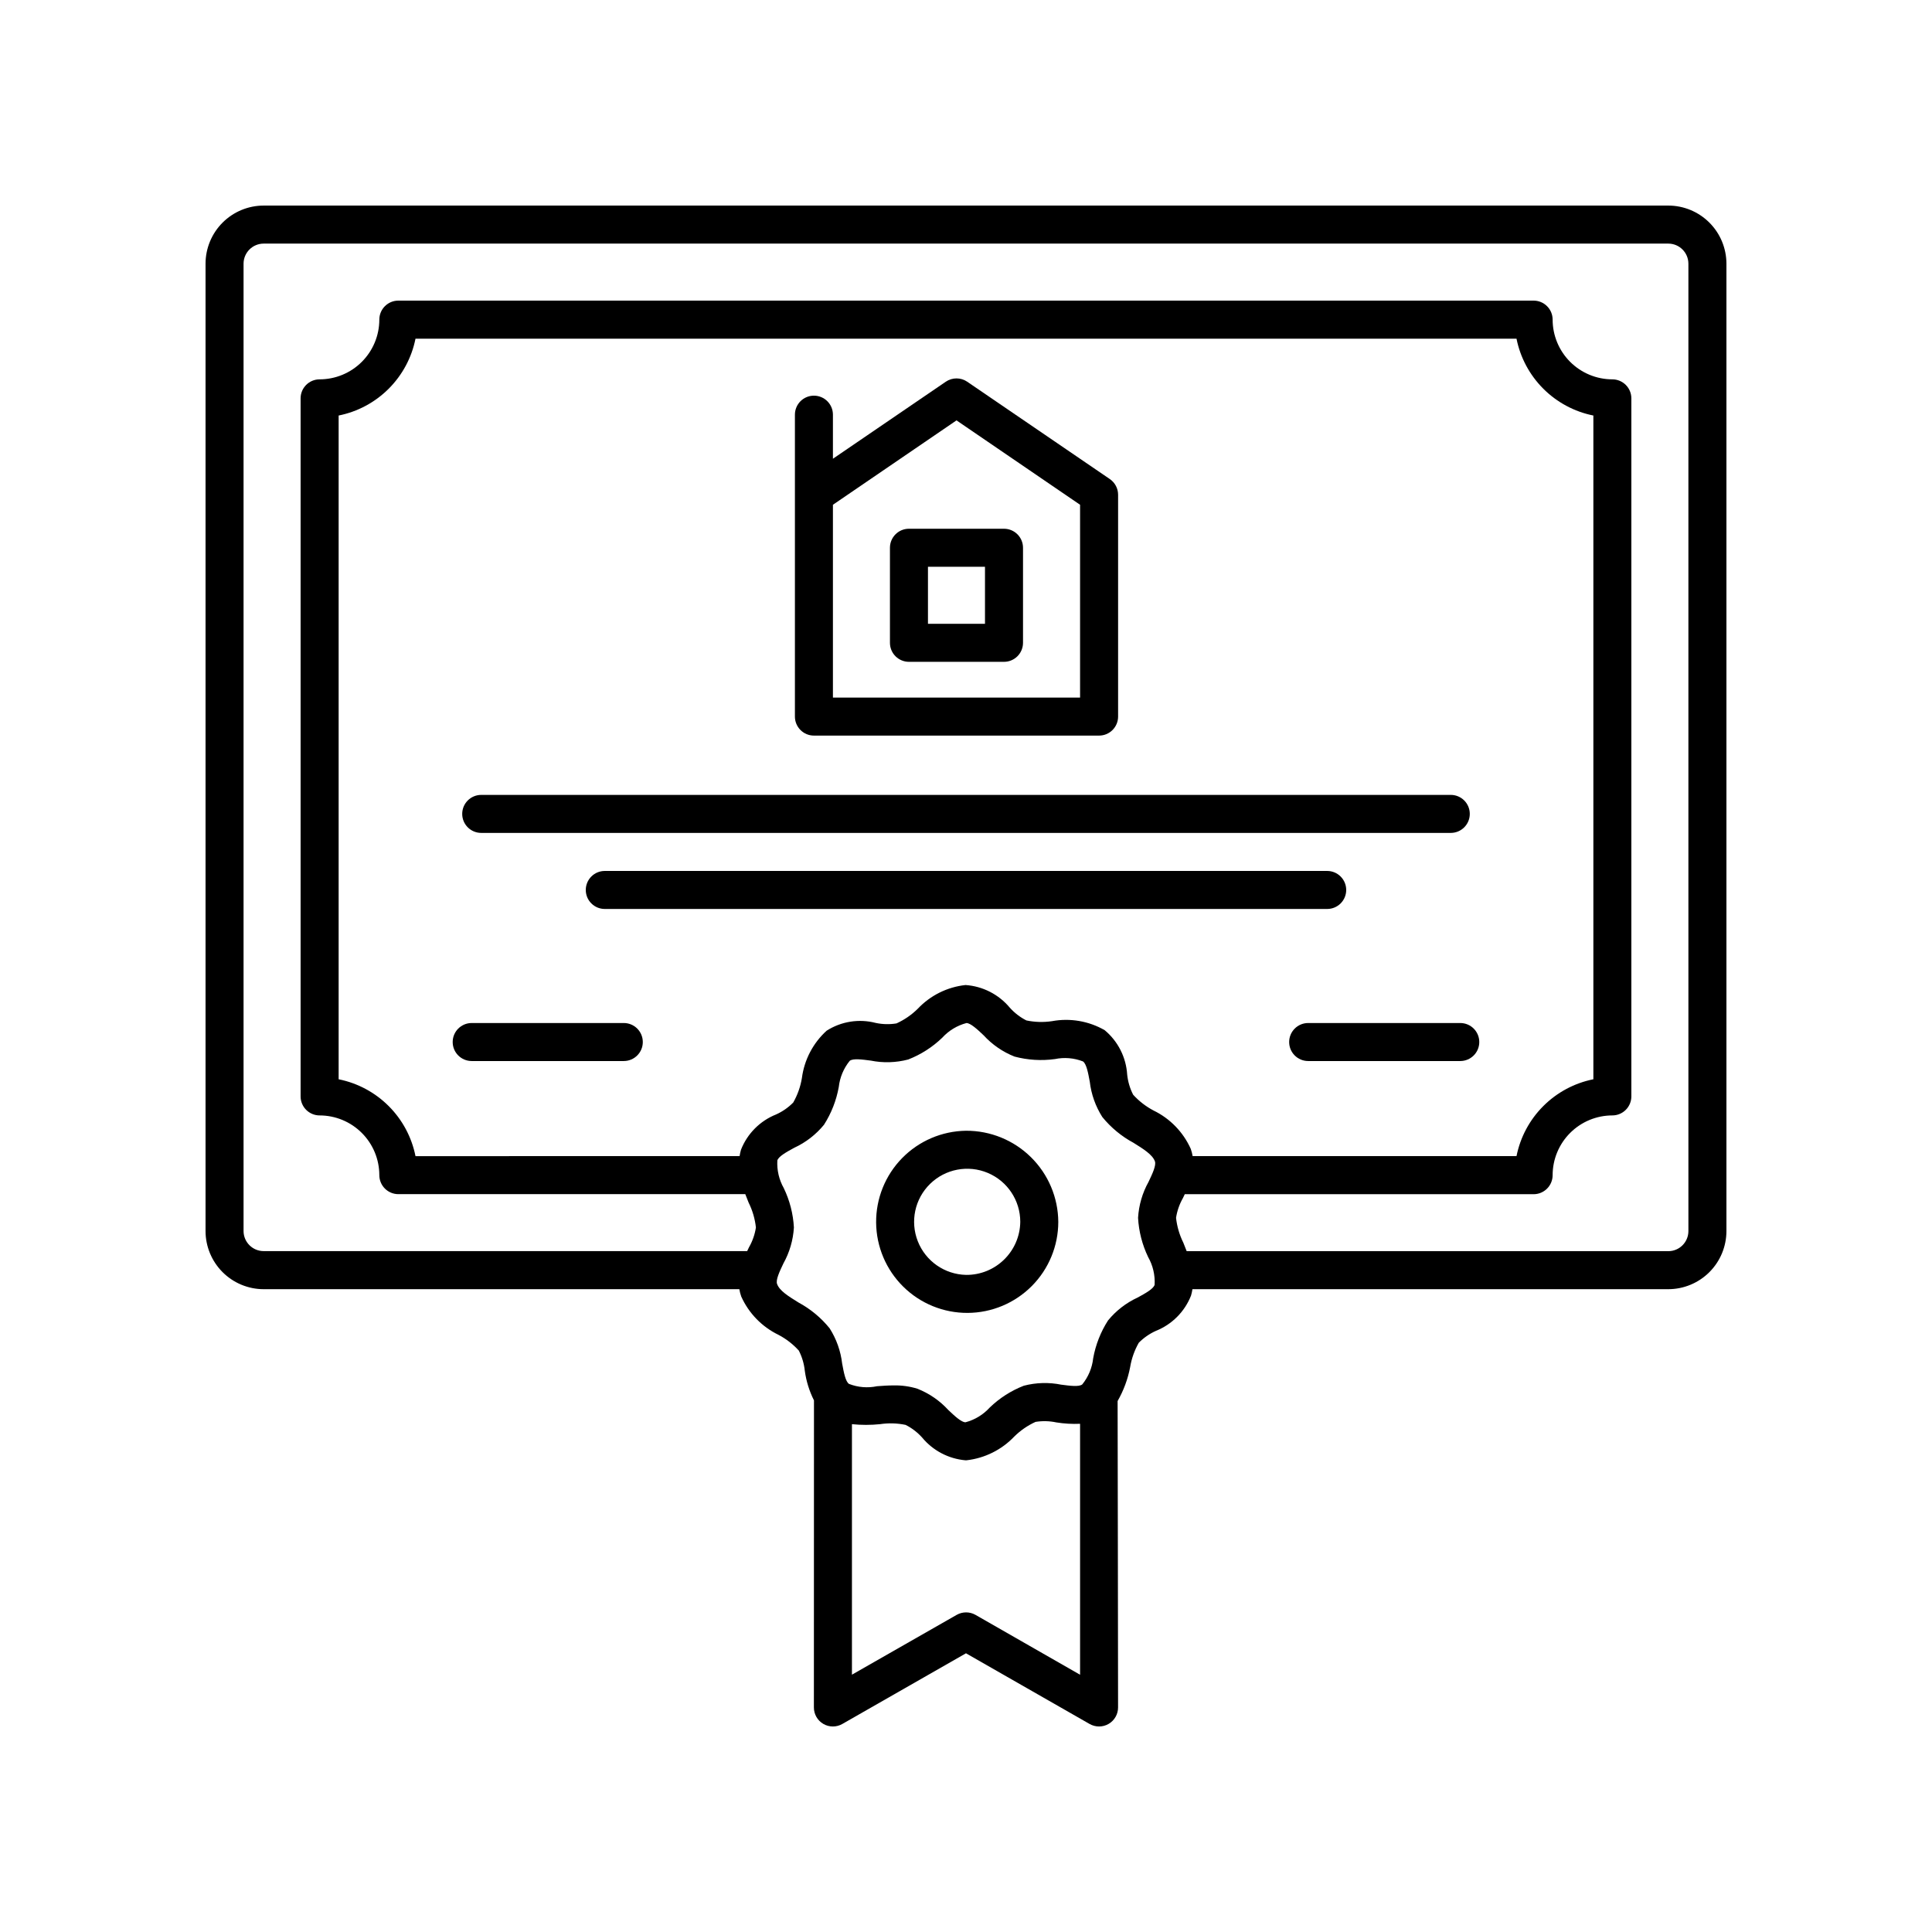 <?xml version="1.0" encoding="UTF-8"?>
<!-- Uploaded to: ICON Repo, www.svgrepo.com, Generator: ICON Repo Mixer Tools -->
<svg fill="#000000" width="800px" height="800px" version="1.1" viewBox="144 144 512 512" xmlns="http://www.w3.org/2000/svg">
 <g>
  <path d="m586.12 198.48h-372.25c-4.082 0.004-7.996 1.629-10.883 4.516-2.887 2.887-4.512 6.801-4.516 10.883v256.37c0.004 4.082 1.629 7.996 4.516 10.883 2.887 2.887 6.801 4.512 10.883 4.516h126.06c0.113 0.66 0.281 1.312 0.504 1.941 1.996 4.438 5.484 8.027 9.863 10.152 2.031 1.066 3.859 2.481 5.398 4.18 0.852 1.664 1.387 3.473 1.582 5.332 0.371 2.738 1.195 5.394 2.434 7.863 0 0.039-0.023 81.371-0.023 81.371-0.004 1.801 0.953 3.469 2.512 4.371 1.562 0.902 3.484 0.902 5.043 0l32.75-18.719 32.746 18.723v-0.004c1.559 0.902 3.484 0.902 5.043 0 1.559-0.902 2.519-2.57 2.516-4.371 0 0-0.098-80.996-0.121-81.199 1.594-2.789 2.715-5.82 3.32-8.977 0.375-2.273 1.152-4.461 2.289-6.465 1.305-1.32 2.844-2.391 4.535-3.152 4.262-1.699 7.629-5.082 9.312-9.348 0.16-0.559 0.289-1.125 0.375-1.699h126.11c4.082-0.004 7.996-1.629 10.883-4.516 2.891-2.887 4.512-6.801 4.519-10.883v-256.37c-0.008-4.082-1.629-7.996-4.519-10.883-2.887-2.887-6.801-4.512-10.883-4.516zm-332.01 251.91v-0.004c-1.004-5.027-3.477-9.645-7.102-13.266-3.625-3.625-8.238-6.098-13.266-7.102v-175.9c5.027-1.004 9.641-3.477 13.266-7.102s6.098-8.238 7.102-13.266h291.78c1.004 5.027 3.477 9.641 7.102 13.266s8.242 6.098 13.266 7.102v175.9c-5.023 1.004-9.641 3.477-13.266 7.102-3.625 3.621-6.098 8.238-7.102 13.266h-85.828c-0.109-0.66-0.281-1.309-0.504-1.938-1.996-4.438-5.484-8.031-9.859-10.152-2.031-1.07-3.859-2.484-5.402-4.184-0.852-1.664-1.387-3.469-1.582-5.328-0.281-4.582-2.441-8.844-5.969-11.781-4.219-2.422-9.16-3.266-13.945-2.387-2.262 0.34-4.562 0.273-6.797-0.191-1.656-0.84-3.144-1.984-4.383-3.367-2.93-3.523-7.172-5.699-11.746-6.016-4.84 0.52-9.336 2.758-12.676 6.305-1.629 1.609-3.535 2.918-5.621 3.867-1.824 0.301-3.691 0.258-5.5-0.129-4.438-1.156-9.156-0.406-13.02 2.066-3.606 3.277-5.926 7.731-6.551 12.562-0.375 2.277-1.152 4.465-2.293 6.469-1.305 1.324-2.84 2.391-4.531 3.156-4.262 1.695-7.629 5.078-9.312 9.344-0.16 0.559-0.285 1.125-0.371 1.699zm148.41 121.57c-1.547-0.883-3.449-0.883-4.996 0l-27.75 15.848v-66.387c2.473 0.25 4.961 0.25 7.43 0 2.262-0.34 4.562-0.277 6.797 0.191 1.66 0.836 3.144 1.98 4.383 3.363 2.863 3.453 6.984 5.617 11.449 6.016h0.297c4.832-0.543 9.32-2.773 12.672-6.301 1.633-1.609 3.535-2.922 5.621-3.875 1.828-0.293 3.695-0.25 5.508 0.137 2.082 0.336 4.195 0.457 6.301 0.367v66.504zm47.465-87.469c-0.324 1.082-2.434 2.242-4.484 3.367v-0.004c-3.051 1.406-5.742 3.488-7.867 6.086-1.949 3.043-3.285 6.441-3.926 9.996-0.277 2.551-1.285 4.969-2.906 6.957-0.875 0.676-3.266 0.363-5.543 0.059v0.004c-3.293-0.668-6.695-0.574-9.945 0.277-3.363 1.309-6.438 3.277-9.031 5.789-1.715 1.887-3.941 3.238-6.406 3.894h-0.023c-1.109 0-2.918-1.723-4.535-3.246-2.269-2.481-5.074-4.41-8.203-5.648-2.019-0.621-4.125-0.914-6.234-0.875-1.512 0-3.023 0.109-4.453 0.215-2.488 0.523-5.074 0.309-7.441-0.617-0.926-0.641-1.371-3.023-1.797-5.336h-0.004c-0.383-3.344-1.52-6.555-3.324-9.391-2.273-2.809-5.082-5.137-8.262-6.848-2.707-1.676-5.039-3.125-5.672-4.922-0.379-1.074 0.66-3.269 1.668-5.391h-0.004c1.645-2.941 2.602-6.211 2.801-9.574-0.199-3.606-1.105-7.141-2.672-10.398-1.266-2.234-1.863-4.789-1.715-7.356 0.324-1.082 2.438-2.242 4.484-3.359 3.051-1.406 5.742-3.492 7.871-6.09 1.949-3.047 3.281-6.445 3.922-10.004 0.281-2.547 1.289-4.961 2.906-6.949 0.871-0.68 3.266-0.363 5.543-0.059v-0.004c3.293 0.668 6.691 0.57 9.941-0.281 3.363-1.309 6.434-3.273 9.031-5.777 1.723-1.891 3.953-3.242 6.426-3.891 1.059 0 2.926 1.707 4.535 3.246v-0.004c2.269 2.481 5.074 4.414 8.199 5.648 3.488 0.926 7.125 1.152 10.699 0.66 2.484-0.52 5.066-0.301 7.434 0.621 0.926 0.641 1.371 3.023 1.797 5.336h0.004c0.383 3.34 1.52 6.551 3.324 9.391 2.277 2.805 5.086 5.129 8.266 6.84 2.594 1.613 5.039 3.129 5.68 4.922 0.371 1.078-0.664 3.273-1.672 5.394v0.004c-1.645 2.938-2.598 6.211-2.797 9.57 0.199 3.609 1.109 7.144 2.676 10.398 1.262 2.234 1.859 4.785 1.711 7.348zm141.46-14.242c-0.004 2.938-2.383 5.32-5.324 5.324h-127.64c-0.293-0.766-0.586-1.516-0.887-2.246-1.023-2.066-1.676-4.297-1.93-6.59 0.285-1.852 0.906-3.633 1.836-5.258l0.48-1.008h92.449l-0.004 0.004c1.336 0 2.617-0.531 3.562-1.477 0.945-0.945 1.477-2.227 1.477-3.562 0-4.199 1.668-8.227 4.637-11.195 2.965-2.969 6.992-4.641 11.188-4.644 1.336 0 2.617-0.531 3.562-1.477 0.945-0.945 1.477-2.227 1.477-3.562v-184.99c0-1.336-0.531-2.617-1.477-3.562-0.945-0.945-2.227-1.477-3.562-1.477-4.195-0.004-8.215-1.672-11.184-4.641-2.965-2.965-4.637-6.988-4.641-11.184 0-1.336-0.531-2.617-1.477-3.562-0.945-0.945-2.227-1.477-3.562-1.477h-300.86c-2.781 0-5.039 2.258-5.039 5.039-0.004 4.195-1.672 8.219-4.641 11.184-2.965 2.969-6.988 4.637-11.184 4.641-2.781 0-5.039 2.258-5.039 5.039v184.99c0 1.336 0.531 2.617 1.477 3.562 0.945 0.945 2.227 1.477 3.562 1.477 4.195 0.004 8.219 1.672 11.184 4.641 2.969 2.965 4.637 6.988 4.641 11.184 0 1.336 0.531 2.617 1.477 3.562 0.945 0.945 2.227 1.477 3.562 1.477h91.945c0.293 0.766 0.586 1.516 0.887 2.246 1.027 2.066 1.68 4.297 1.93 6.59-0.285 1.848-0.906 3.629-1.836 5.25l-0.48 1.008h-128.14c-2.93-0.004-5.309-2.375-5.324-5.305v-256.37c0.004-2.938 2.387-5.32 5.324-5.324h372.25c2.941 0.004 5.32 2.387 5.324 5.324z"/>
  <path d="m400 443.66c-6.383 0.086-12.473 2.695-16.934 7.258-4.465 4.562-6.938 10.707-6.883 17.09 0.059 6.383 2.641 12.484 7.184 16.969 4.543 4.484 10.676 6.984 17.059 6.957 6.383-0.027 12.496-2.586 17-7.109 4.504-4.519 7.031-10.645 7.031-17.027-0.047-6.441-2.652-12.602-7.238-17.125-4.586-4.527-10.777-7.047-17.219-7.012zm0 38.199c-5.66-0.129-10.691-3.637-12.77-8.902-2.078-5.266-0.797-11.262 3.254-15.219 4.047-3.957 10.07-5.102 15.289-2.906 5.219 2.195 8.609 7.305 8.609 12.965-0.102 7.852-6.535 14.141-14.383 14.062z"/>
  <path d="m359.7 338.94h75.57c1.336 0 2.617-0.531 3.562-1.477 0.945-0.945 1.477-2.227 1.477-3.562v-58.793c-0.004-1.668-0.828-3.223-2.203-4.16l-37.785-25.789v-0.004c-1.711-1.164-3.961-1.164-5.672 0l-29.914 20.414v-11.676c0-2.785-2.254-5.039-5.035-5.039-2.785 0-5.039 2.254-5.039 5.039v80.008c0 1.336 0.531 2.617 1.477 3.562 0.941 0.945 2.227 1.477 3.562 1.477zm37.785-83.535 32.746 22.363v51.098h-65.496v-51.098z"/>
  <path d="m384.88 319.39h25.191c1.336 0 2.617-0.531 3.562-1.477 0.945-0.945 1.477-2.227 1.477-3.562v-25.191c0-1.336-0.531-2.617-1.477-3.562-0.945-0.945-2.227-1.477-3.562-1.477h-25.191c-2.781 0-5.035 2.258-5.035 5.039v25.191c0 1.336 0.527 2.617 1.473 3.562 0.945 0.945 2.227 1.477 3.562 1.477zm5.039-25.191h15.113v15.113h-15.113z"/>
  <path d="m271.53 364.73h256.94c2.785 0 5.039-2.254 5.039-5.035 0-2.785-2.254-5.039-5.039-5.039h-256.94c-2.781 0-5.039 2.254-5.039 5.039 0 2.781 2.258 5.035 5.039 5.035z"/>
  <path d="m500.76 379.85c0-1.336-0.531-2.621-1.477-3.562-0.945-0.945-2.227-1.477-3.562-1.477h-191.45c-2.781 0-5.035 2.254-5.035 5.039 0 2.781 2.254 5.035 5.035 5.035h191.45c1.336 0 2.617-0.531 3.562-1.473 0.945-0.945 1.477-2.227 1.477-3.562z"/>
  <path d="m309.31 415.11h-40.305c-2.781 0-5.039 2.254-5.039 5.039 0 2.781 2.258 5.035 5.039 5.035h40.305c2.781 0 5.039-2.254 5.039-5.035 0-2.785-2.258-5.039-5.039-5.039z"/>
  <path d="m490.68 415.11c-2.781 0-5.039 2.254-5.039 5.039 0 2.781 2.258 5.035 5.039 5.035h40.305c2.781 0 5.039-2.254 5.039-5.035 0-2.785-2.258-5.039-5.039-5.039z"/>
 </g>
</svg>